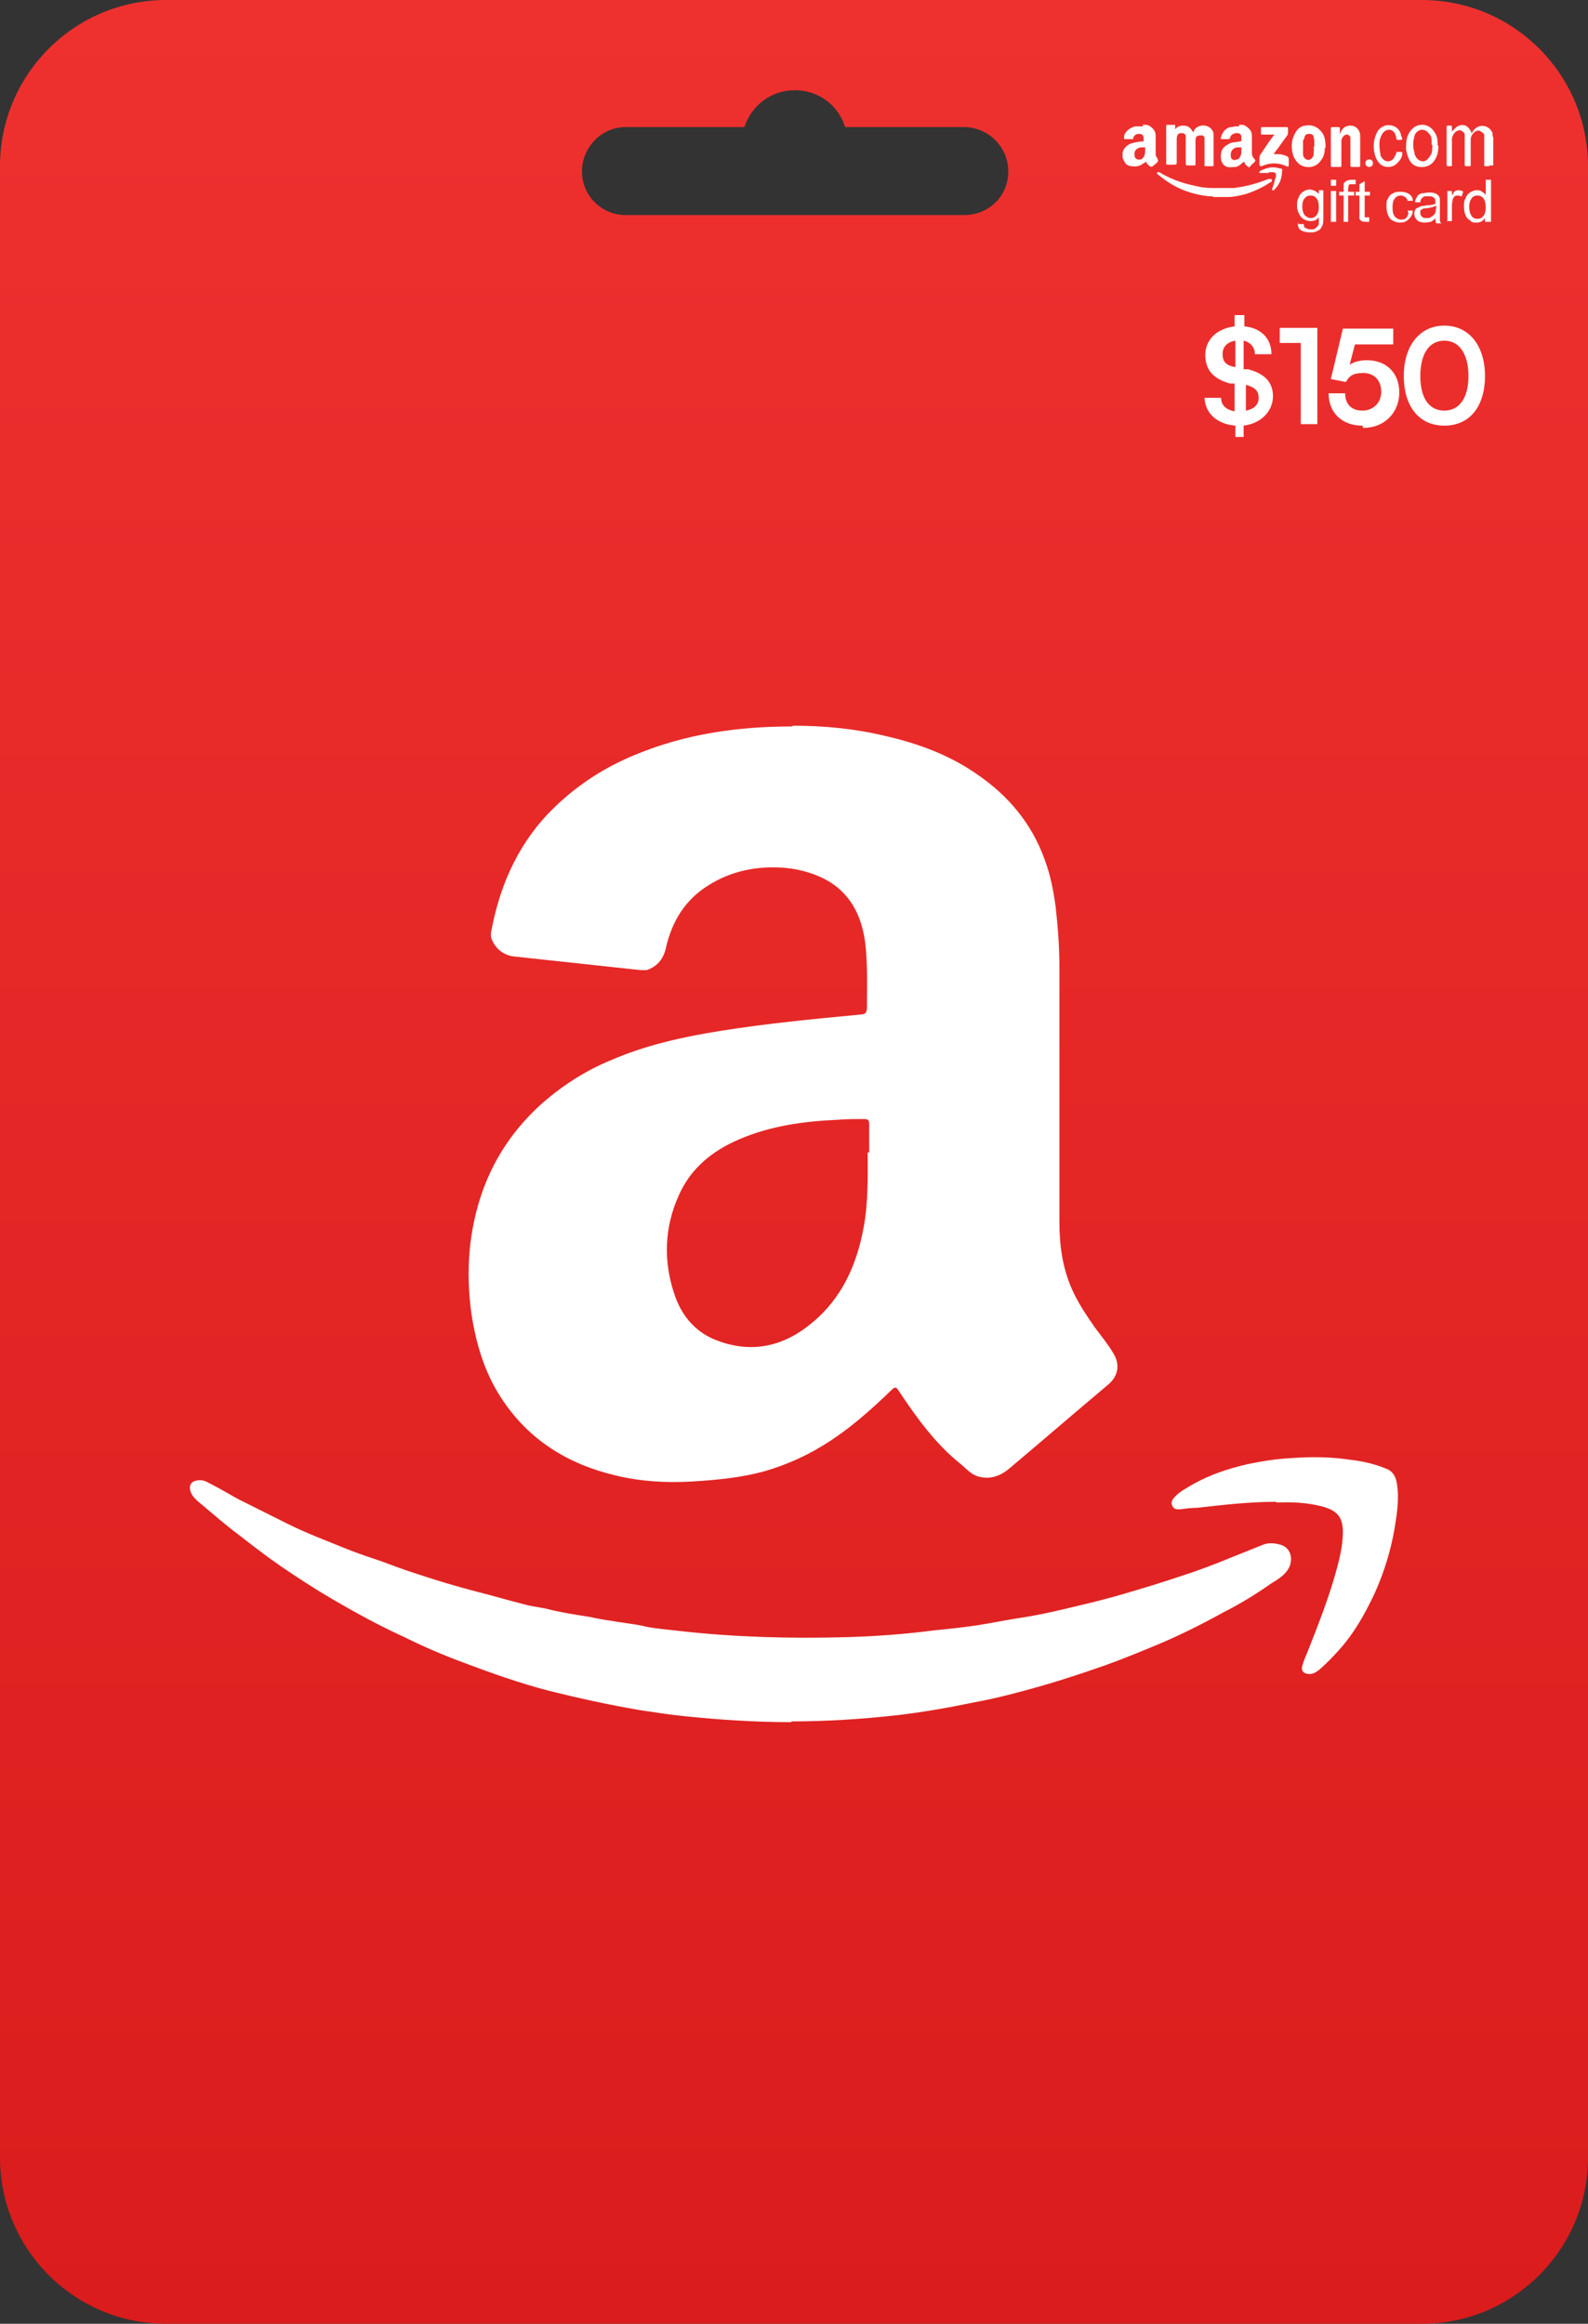 <svg id="Layer_1" data-name="Layer 1" xmlns="http://www.w3.org/2000/svg" version="1.1" viewBox="0 0 211.2 309"><rect x="0" y="0" width="211.2" height="309" fill="#333333" stroke="none"/><defs><linearGradient id="linear-gradient" x1="105.6" y1="103" x2="105.6" y2="412" gradientTransform="matrix(1 0 0 -1 0 412)" gradientUnits="userSpaceOnUse"><stop offset="0" stop-color="#da1c1c"/><stop offset="1" stop-color="#ee312f"/></linearGradient><clipPath id="clippath"><path stroke-width="0" fill="none" d="M0 0h211.2v309H0z"/></clipPath><style>.cls-4{stroke-width:0;fill:#fff}</style></defs><g clip-path="url(#clippath)"><path d="M189.1 0h-167C9.9 0 0 9.9 0 22.1v264.8C0 299.1 9.9 309 22.1 309h167c12.2 0 22.1-9.9 22.1-22.1V22.1c0-12.2-9.9-22.1-22.1-22.1zM128 28.6H83.2c-3.2 0-5.8-2.6-5.8-5.8s2.6-5.9 5.8-5.9H99c.9-2.8 3.5-4.9 6.7-4.9s5.8 2 6.7 4.9h15.8c3.2 0 5.9 2.6 5.9 5.9s-2.6 5.8-5.9 5.8z" fill="url(#linear-gradient)" stroke-width="0"/><path class="cls-4" d="M105.5 96.5c4.2 0 8.3.4 12.4 1.4 4.3 1 8.4 2.5 12.1 5.1 4.1 2.8 7.2 6.5 8.9 11.2.8 2.1 1.2 4.2 1.5 6.4.3 2.7.5 5.3.5 8v33.9c0 3.1.4 6.1 1.7 9 .8 1.8 1.9 3.4 3 5 .9 1.2 1.8 2.3 2.5 3.5.9 1.5.6 3-.7 4.1-4.4 3.7-8.8 7.5-13.2 11.2-1.2 1-2.6 1.5-4.2 1-.9-.3-1.5-1-2.2-1.6-3.4-2.7-5.9-6.2-8.3-9.8-.3-.5-.5-.5-.9-.1-2.9 2.8-5.8 5.4-9.3 7.5-2.3 1.4-4.8 2.5-7.5 3.3-3.2.9-6.5 1.2-9.8 1.4-3.4.2-6.8 0-10.1-.8-6.4-1.5-11.7-4.8-15.3-10.4-2.2-3.4-3.3-7.2-3.9-11.1-.4-2.9-.5-5.8-.2-8.8.8-7.5 3.8-13.9 9.4-19 2.8-2.5 5.9-4.5 9.3-5.9 4.6-2 9.5-3.1 14.5-3.9 6.2-1 12.5-1.6 18.8-2.2.6 0 .8-.3.8-.9 0-2.8.1-5.6-.2-8.4-.4-3.4-1.7-6.4-4.7-8.3-1.8-1.1-3.9-1.7-6-1.9-3.7-.3-7.2.4-10.3 2.4-3 1.9-4.7 4.7-5.5 8.1-.3 1.5-1.1 2.6-2.6 3.1h-.8c-5.6-.6-11.1-1.2-16.7-1.8-1.4-.1-2.6-1-3.1-2.3-.2-.5-.1-.9 0-1.4 1.2-6.2 3.8-11.8 8.4-16.2 3.1-3 6.7-5.3 10.6-6.9 6.7-2.8 13.7-3.8 20.9-3.8zm10.1 56.8v-3.8c0-.6-.2-.7-.7-.7-1.1 0-2.3 0-3.5.1-4.5.2-8.9.8-13.1 2.6-3.5 1.5-6.4 3.8-8 7.4-2 4.4-2.1 9-.5 13.5 1 2.8 2.9 4.9 5.7 5.9 4.6 1.7 8.8.7 12.5-2.4 4-3.3 6-7.8 6.9-12.9.6-3.4.5-6.8.5-9.8zM105.3 229c-4.8 0-9.5-.3-14.3-.8-2-.2-3.9-.5-5.9-.8-4.1-.7-8.2-1.6-12.2-2.6-3.8-1-7.5-2.3-11.2-3.7-2.7-1-5.3-2.1-7.9-3.4-3.3-1.5-6.4-3.2-9.5-5-2.4-1.4-4.7-2.9-6.9-4.4-1.9-1.3-3.7-2.7-5.5-4.1-1.9-1.4-3.7-3-5.5-4.5-.3-.2-.5-.5-.7-.7-.5-.7-.6-1.4-.2-1.8.3-.4 1.3-.5 1.9-.2 1.4.7 2.8 1.5 4.2 2.3l6.6 3.3c2.6 1.3 5.3 2.3 8 3.4 1.5.6 3 1.1 4.5 1.6 1.6.6 3.2 1.2 4.8 1.7 2.7.9 5.4 1.7 8.1 2.4 2 .5 4 1.1 6 1.6 1 .3 2 .4 3 .6 1.9.5 3.9.8 5.8 1.1 1.3.3 2.7.5 4 .7 1.2.2 2.4.3 3.5.6 1.5.3 3.1.4 4.7.6 7.2.8 14.5 1 21.8.8 4-.1 7.9-.4 11.8-.9 2-.2 3.9-.4 5.9-.7 1.9-.3 3.8-.7 5.8-1 2.6-.4 5.1-1 7.6-1.6 2.1-.5 4.1-1 6.1-1.6 2.4-.7 4.7-1.4 7.1-2.2 2.5-.8 4.9-1.7 7.3-2.7 1.3-.5 2.7-1.1 4-1.6.7-.3 1.6-.2 2.3 0 1.4.4 1.8 2 1 3.3-.6.9-1.5 1.4-2.3 1.9-2 1.4-4.1 2.7-6.3 3.8-2.7 1.5-5.5 2.9-8.3 4.1-2.4 1-4.8 2-7.3 2.9-3.7 1.3-7.4 2.5-11.2 3.5-2.2.6-4.3 1.1-6.5 1.5-3.4.7-6.8 1.3-10.3 1.7-4.6.5-9.2.8-13.9.8z"/><path class="cls-4" d="M169.7 199.7c-3.5 0-7 .4-10.5.8-.8 0-1.5.1-2.3.2-.4 0-.8 0-1-.5-.2-.4 0-.8.3-1.1.7-.8 1.6-1.2 2.4-1.7 2.3-1.3 4.7-2.1 7.3-2.7 1.9-.4 3.8-.7 5.7-.8 2.6-.2 5.2-.2 7.9.2 1.8.2 3.5.6 5.1 1.3.8.4 1.1 1.2 1.2 2 .3 1.9 0 3.8-.3 5.7-.5 3-1.4 5.9-2.6 8.6-1.3 2.8-2.8 5.5-4.9 7.8-.8.9-1.6 1.7-2.5 2.5-.4.3-.8.6-1.3.6-.8 0-1.2-.4-1-1.1.2-.7.5-1.4.8-2.1 1.3-3.3 2.6-6.6 3.6-10.1.5-1.8 1-3.7 1-5.6 0-2.2-1-2.9-2.8-3.4-2-.5-4-.6-6-.5zm-8.5-173.6h-.4c-1-.1-1.9-.3-2.8-.6-1.5-.5-2.8-1.3-4-2.3l-.1-.1v-.2h.2c.2 0 .4.2.6.3 1.3.7 2.7 1.2 4.2 1.5.8.2 1.5.3 2.3.3h2.9c1.6-.2 3.1-.6 4.6-1.2h.3c.2 0 .2.2.1.4h-.1c-1 .7-2.1 1.2-3.3 1.6-.8.2-1.6.4-2.4.4h-1.9z"/><path class="cls-4" d="M168.8 23h-1.3v-.2c.3-.2.6-.3.9-.4.6-.2 1.2-.2 1.8 0 .3 0 .4.1.3.4 0 .9-.3 1.7-1 2.4l-.1.1h-.2v-.2l.3-.9c0-.3.2-.5.2-.8 0-.3 0-.4-.3-.5h-.7zM152 16.6h.4c.2 0 .5.1.7.3.4.3.6.7.6 1.1v2.5c0 .2.1.4.2.5 0 0 0 .1.1.2v.3c-.2.2-.4.4-.7.6-.1.1-.2.1-.4 0l-.4-.4s0-.1-.1-.2c0 0-.2.2-.3.2-.5.4-1 .5-1.6.4-.4 0-.7-.2-.9-.5l-.3-.6v-.6c0-.2.1-.4.2-.6.3-.4.7-.7 1.2-.8.5-.1.9-.2 1.4-.2v-.4c0-.4-.2-.6-.6-.6-.4 0-.7.2-.8.6v.1h-1c-.2 0-.2 0-.2-.3s.2-.6.4-.8c.3-.3.7-.5 1.1-.6h1zm.3 3.3v-.3h-.6c-.6.1-.9.5-.8 1.1 0 .4.4.6.8.5.2 0 .4-.3.5-.5.1-.3.1-.5.1-.8zm12.5-3.3h.4c.3 0 .6.2.9.5.3.3.4.6.4 1v2.1c0 .3 0 .6.3.9.2.2.2.3 0 .5s-.4.3-.5.5c-.2.2-.2.2-.4 0-.2-.1-.3-.3-.4-.5 0-.1 0-.1-.2 0-.3.3-.6.5-.9.6-.4 0-.8.1-1.2 0-.5-.2-.7-.5-.8-1-.1-.5 0-1 .2-1.4.3-.4.7-.6 1.1-.8.4-.1.8-.1 1.2-.2.2 0 .2 0 .2-.3v-.3c0-.3-.2-.5-.6-.5-.4 0-.8.2-.9.6 0 .1-.1.2-.2.2h-.8c-.2 0-.3 0-.2-.3.2-.7.6-1.1 1.2-1.3.2 0 .4 0 .6-.1h.6zm.3 3.3v-.3h-.6c-.6.1-.9.6-.8 1.2 0 .4.4.6.8.4.3 0 .4-.3.5-.5.1-.2.1-.5.1-.8zm33 2.1c0 .1-.1.1-.2.1h-.3c-.2 0-.2 0-.2-.2V18c0-.2-.1-.3-.3-.4-.3-.3-.6-.3-.9-.1-.3.2-.5.5-.6.9v3.5c0 .2 0 .2-.2.2h-.4c-.1 0-.2 0-.2-.2v-4c0-.2-.2-.4-.4-.5-.2-.1-.4-.1-.6 0-.4.2-.6.6-.7 1v3.5c0 .2 0 .2-.2.2h-.3c-.1 0-.2 0-.2-.2v-5c0-.1 0-.2.2-.2h.3c.1 0 .2 0 .2.2v.7c0-.2.2-.3.3-.4.4-.5 1-.7 1.5-.5.4.2.6.5.8.9v.2c.2-.4.4-.7.8-.9.8-.4 1.7 0 2 .8 0 .2 0 .4.1.6V22zm-42-4.4c.2-.6.6-.9 1.3-.9.7 0 1 .4 1.3.9.1-.2.2-.5.4-.6.6-.5 1.7-.4 2.1.3.2.2.2.5.2.8v3.8c0 .2 0 .2-.2.2h-.8c-.2 0-.2 0-.2-.2v-3.4c0-.2 0-.4-.3-.5-.2 0-.5 0-.7.1-.2.2-.2.4-.2.6v3.1c0 .2 0 .2-.2.2h-.8c-.2 0-.3 0-.3-.3v-3.6c0-.2-.2-.4-.5-.4-.2 0-.5 0-.6.3-.1.2-.1.4-.1.6v3c0 .2 0 .3-.3.3h-.9c-.2 0-.2 0-.2-.2v-4.9c0-.2 0-.2.2-.2h.8c.2 0 .2 0 .2.2v.6zm22.2.1s0-.2.1-.3c.3-.5.7-.7 1.2-.7.7 0 1.2.5 1.3 1.2V22c0 .2 0 .2-.2.2h-.9c-.1 0-.2 0-.2-.2v-3.7c-.1-.5-.7-.5-.9-.2-.2.2-.3.4-.3.7V22c0 .2 0 .2-.3.2h-.9c-.2 0-.2 0-.2-.2v-4.9c0-.1 0-.2.2-.2h.8c.1 0 .2 0 .2.2v.7zm-2.1 2c0 .5-.1 1.1-.5 1.6-.7 1.1-2 1.1-2.8.6-.4-.3-.7-.7-.9-1.2-.3-1-.3-2 .2-2.9.3-.6.7-1 1.4-1.1 1-.2 1.9.3 2.4 1.2.2.4.3 1 .3 1.7zm-1.4-.2v-.4c0-.3 0-.6-.1-.9 0-.3-.3-.4-.6-.4s-.5.1-.6.4c0 .2-.1.3-.2.5v1.6c0 .3 0 .5.2.7.2.3.7.4 1 0 .1-.1.2-.3.2-.4 0-.4.1-.7 0-1.1zm-5.3-1.6h-1.6c-.2 0-.2 0-.2-.2v-.6c0-.1 0-.2.2-.2h3.2c.2 0 .2 0 .2.2v.5c0 .1 0 .3-.1.4-.3.4-.5.7-.8 1.1-.3.5-.7.9-1 1.4h.6c.4 0 .8.1 1.2.3.1 0 .2.2.2.4v.7c0 .3-.1.3-.3.2-1.1-.5-2.2-.5-3.3 0-.1 0-.3 0-.3-.2V21c0-.1 0-.3.1-.4.6-.9 1.2-1.8 1.8-2.6zm21.8 1.5c0 .7-.1 1.3-.5 1.9-.3.5-.8.8-1.4.9-.9.1-1.6-.2-2-1-.2-.4-.3-.9-.4-1.3 0-.6 0-1.2.2-1.8.2-.5.5-.9.9-1.2 1-.6 2.1-.3 2.7.7.3.4.4.9.4 1.4v.3zm-.9-.1v-.6c0-.4-.1-.7-.4-1-.5-.6-1.2-.6-1.7 0-.1.2-.2.3-.2.5-.2.7-.2 1.4 0 2 0 .3.1.5.3.8.5.6 1.2.6 1.6 0 .1-.1.2-.3.3-.4.2-.4.2-.8.2-1.4zm-7.7.2c0-.6.1-1.2.4-1.8.2-.5.6-.8 1.1-1 1-.2 1.8.2 2.1 1.1 0 .2.1.4.2.6 0 .1 0 .2-.2.2h-.4s-.2 0-.2-.2-.1-.5-.2-.7c-.4-.6-1.1-.6-1.6 0-.2.3-.3.6-.4.9-.1.7 0 1.4.1 2 0 .1.1.3.2.4.4.6 1.2.6 1.6 0l.3-.6c0-.2 0-.2.3-.2h.3c.2 0 .2 0 .2.2 0 .4-.2.8-.5 1.1-.4.5-.8.7-1.4.7-.8 0-1.3-.5-1.6-1.2-.2-.5-.3-1-.3-1.6zm-.6 2.7c-.3 0-.5-.2-.5-.5s.2-.5.5-.5.5.2.5.5-.2.5-.5.5zm-9.4 7.6h.7c0 .3.1.5.2.5.2.1.4.2.7.2s.6 0 .7-.2c.2-.1.3-.3.4-.5v-.9c-.3.4-.7.5-1.1.5s-1-.2-1.3-.6c-.3-.4-.5-.9-.5-1.4s0-.7.2-1.1c.1-.3.3-.6.6-.8.3-.2.6-.3.9-.3s.9.2 1.2.6v-.5h.6v3.5c0 .6 0 1.1-.2 1.3-.1.3-.3.5-.6.6-.3.2-.6.2-1 .2s-.9-.1-1.2-.3c-.3-.2-.4-.5-.4-1zm.5-2.4c0 .5.1.9.3 1.2.2.2.5.4.8.4s.6-.1.8-.4c.2-.2.3-.6.3-1.1s-.1-.9-.3-1.1c-.2-.3-.5-.4-.8-.4s-.6.1-.8.4c-.2.2-.3.6-.3 1.1zm3.8-2.7v-.8h.7v.8h-.7zm0 4.8v-4.1h.7v4.1h-.7zm1.7 0V26h-.6v-.5h.6v-1c0-.2.2-.3.3-.4.2-.1.4-.2.7-.2h.6v.6h-.5c-.2 0-.4 0-.4.1 0 0-.1.3-.1.5v.4h.8v.5h-.8v3.5h-.7zm3.4-.6v.6h-.4c-.2 0-.4 0-.6-.1-.1 0-.2-.2-.3-.3V26h-.5v-.5h.5v-1l.7-.4v1.4h.7v.5h-.7v2.8c0 .1 0 .1.1.1h.5zm5.1-.9h.7c0 .6-.3.9-.6 1.2-.3.3-.7.4-1.1.4s-1-.2-1.3-.5c-.3-.4-.5-.9-.5-1.6s0-.8.2-1.1c.1-.3.4-.6.7-.7.3-.2.6-.2 1-.2s.8.1 1.1.3c.3.2.5.5.5.9h-.7c0-.2-.2-.4-.3-.5-.2-.1-.4-.2-.6-.2-.3 0-.6.1-.8.4-.2.2-.3.6-.3 1.2s.1.9.3 1.2c.2.2.5.4.8.4s.5 0 .7-.2c.2-.2.3-.4.3-.8zm3.8 1c-.3.2-.5.4-.7.5-.2 0-.5.1-.8.1-.4 0-.8-.1-1-.3-.2-.2-.4-.5-.4-.8s0-.4.1-.5c0-.2.2-.3.4-.4.1 0 .3-.2.5-.2.1 0 .3 0 .6-.1.6 0 1-.1 1.2-.2v-.2c0-.3 0-.5-.2-.6-.2-.2-.4-.2-.8-.2s-.6 0-.7.2c-.2.1-.3.3-.3.6h-.7c0-.4.2-.6.3-.8.1-.2.3-.3.6-.4.3 0 .6-.1.9-.1s.6 0 .8.1c.2 0 .4.2.5.3.1.1.2.3.2.5v2.7c0 .2 0 .3.2.5h-.7c0-.1-.1-.3-.1-.5zm-.1-1.6c-.2.1-.6.2-1.1.3-.3 0-.5 0-.6.1-.1 0-.2.1-.3.2v.3c0 .2 0 .3.2.5s.3.2.6.2.5 0 .7-.2c.2-.1.4-.3.5-.5 0-.2.1-.4.1-.7v-.3zm1.6 2.1v-4.1h.6v.6c.2-.3.3-.5.4-.6.1 0 .3-.1.4-.1.2 0 .5 0 .7.2l-.2.6c-.2 0-.3-.1-.5-.1s-.3 0-.4.1c-.1 0-.2.2-.3.4 0 .2-.1.5-.1.8v2.1h-.7zm5 0V29c-.3.4-.6.6-1.1.6s-.6 0-.9-.3c-.3-.2-.5-.4-.6-.7-.1-.3-.2-.7-.2-1.1s0-.8.2-1.1c.1-.3.3-.6.6-.8.3-.2.6-.3.9-.3s.5 0 .7.2c.2.1.3.2.5.4v-2h.7v5.6h-.6zm-2.1-2c0 .5.1.9.3 1.2.2.3.5.4.8.4s.6-.1.8-.4c.2-.2.3-.6.3-1.1s-.1-1-.3-1.2c-.2-.3-.5-.4-.8-.4s-.6.1-.8.4-.3.6-.3 1.2zm-31.1 30.6v-1.5c-2.4-.2-4-1.6-4.1-3.7h2.2c0 1 .7 1.6 1.8 1.8V51h-.6c-2.2-.6-3.3-1.8-3.3-3.8s1.5-3.5 3.9-3.8v-1.5h1.3v1.5c2.2.2 3.6 1.6 3.6 3.7h-2.2c0-.9-.6-1.6-1.5-1.8v3.8h.6c2.2.6 3.3 1.7 3.3 3.6s-1.5 3.6-3.9 3.9v1.5h-1.3zm0-9.3v-3.5c-1.1.2-1.7.8-1.7 1.8s.5 1.5 1.6 1.7zm1.5 2.4h-.1v3.4c1.1-.2 1.7-.8 1.7-1.7s-.5-1.4-1.6-1.7zm7.2-5.6h-2.8v-2h5v12.8H173V45.6zm8.2 11c-2.7 0-4.5-1.7-4.5-4.3h2.2c0 1.5.9 2.3 2.3 2.3s2.5-1 2.5-2.5-.9-2.5-2.4-2.5-1.9.5-2.3 1.2l-2-.4 1.6-6.7h6.7v2.1h-5.1l-.7 2.7c.6-.4 1.4-.6 2.3-.6 2.6 0 4.3 1.7 4.3 4.3s-1.9 4.7-4.8 4.7zm5.5-6.6c0-4 2.1-6.7 5.4-6.7s5.4 2.7 5.4 6.7-2 6.6-5.4 6.6-5.4-2.6-5.4-6.6zm2.2 0c0 3 1.2 4.6 3.2 4.6s3.2-1.7 3.2-4.6-1.2-4.7-3.2-4.7-3.2 1.7-3.2 4.7z"/></g></svg>